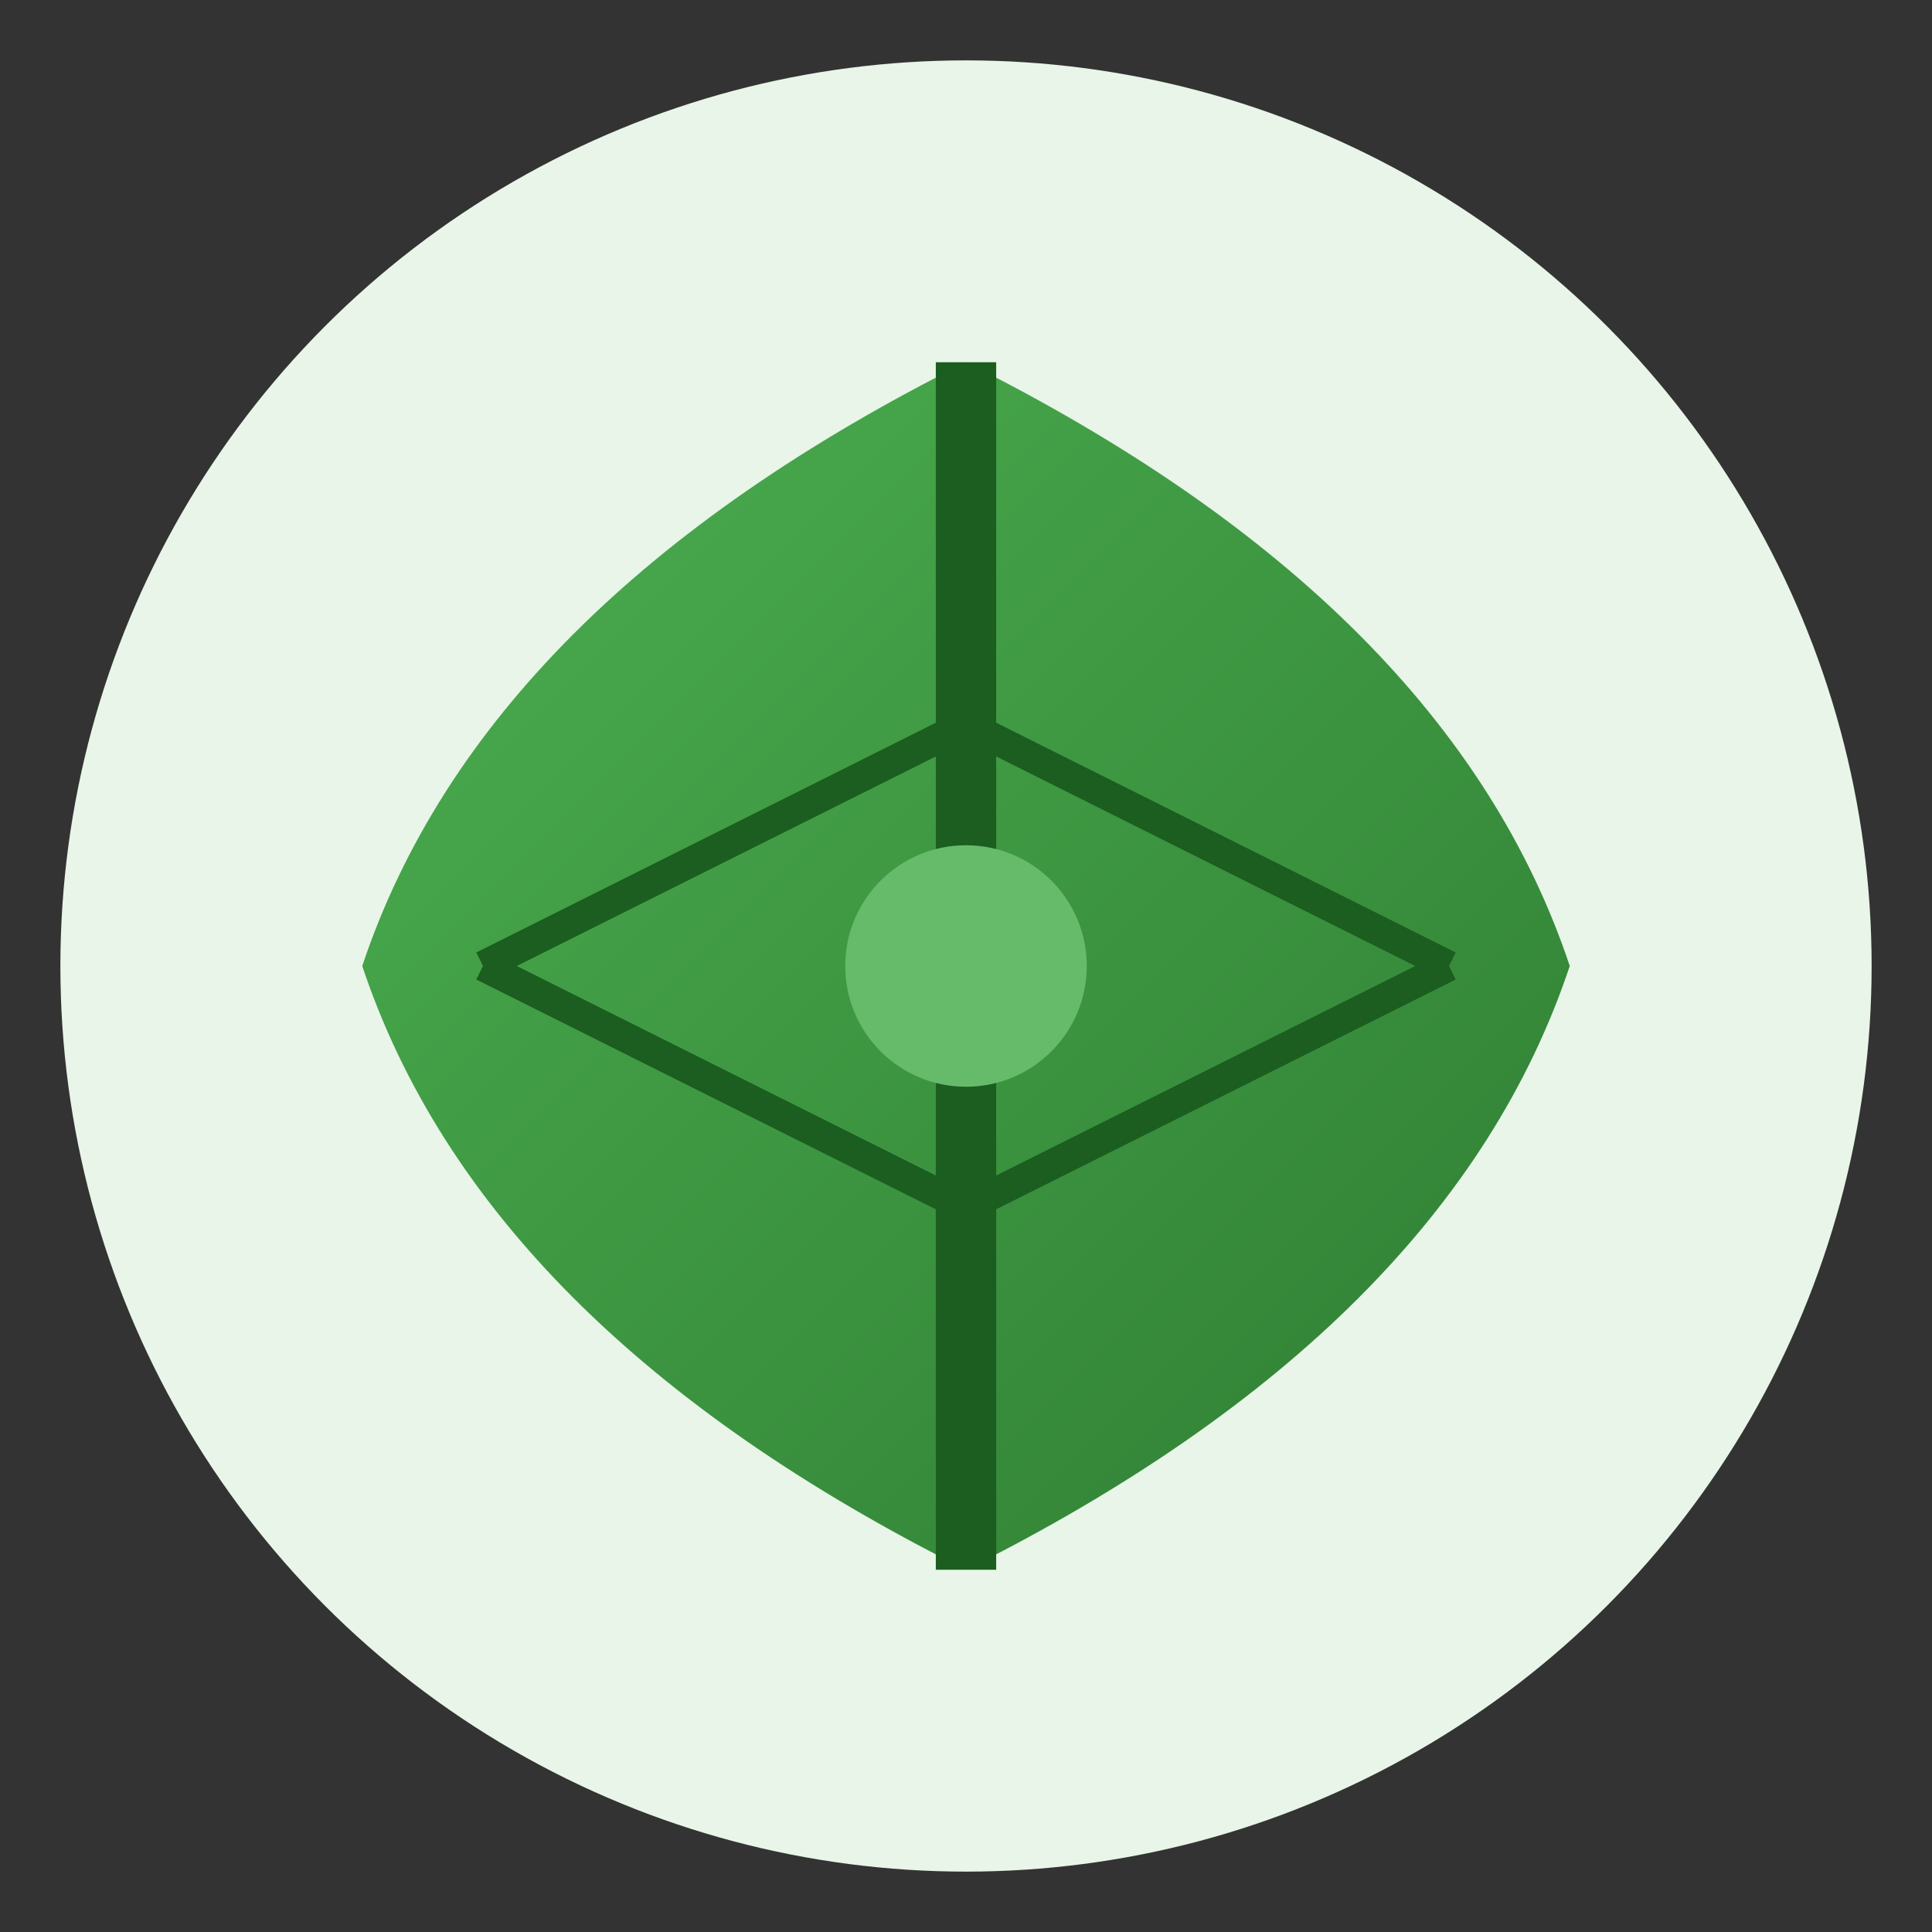 <svg width="32" height="32" viewBox="0 0 32 32" fill="none" xmlns="http://www.w3.org/2000/svg">
  <rect x="0" y="0" width="32" height="32" fill="#333333" stroke="none"/>
  <defs>
    <linearGradient id="leaf-gradient" x1="0%" y1="0%" x2="100%" y2="100%">
      <stop offset="0%" style="stop-color:#4CAF50;stop-opacity:1" />
      <stop offset="100%" style="stop-color:#2E7D32;stop-opacity:1" />
    </linearGradient>
  </defs>
  
  <!-- Background circle -->
  <circle cx="16" cy="16" r="15" fill="#E8F5E8"/>
  
  <!-- Main leaf -->
  <path d="M16,6 Q8,10 6,16 Q8,22 16,26 Q24,22 26,16 Q24,10 16,6" fill="url(#leaf-gradient)"/>
  
  <!-- Leaf vein -->
  <path d="M16,6 Q16,14 16,26" stroke="#1B5E20" stroke-width="1"/>
  <path d="M16,12 Q12,14 8,16" stroke="#1B5E20" stroke-width="0.5"/>
  <path d="M16,12 Q20,14 24,16" stroke="#1B5E20" stroke-width="0.5"/>
  <path d="M16,20 Q12,18 8,16" stroke="#1B5E20" stroke-width="0.5"/>
  <path d="M16,20 Q20,18 24,16" stroke="#1B5E20" stroke-width="0.5"/>
  
  <!-- Small accent -->
  <circle cx="16" cy="16" r="2" fill="#66BB6A"/>
</svg>